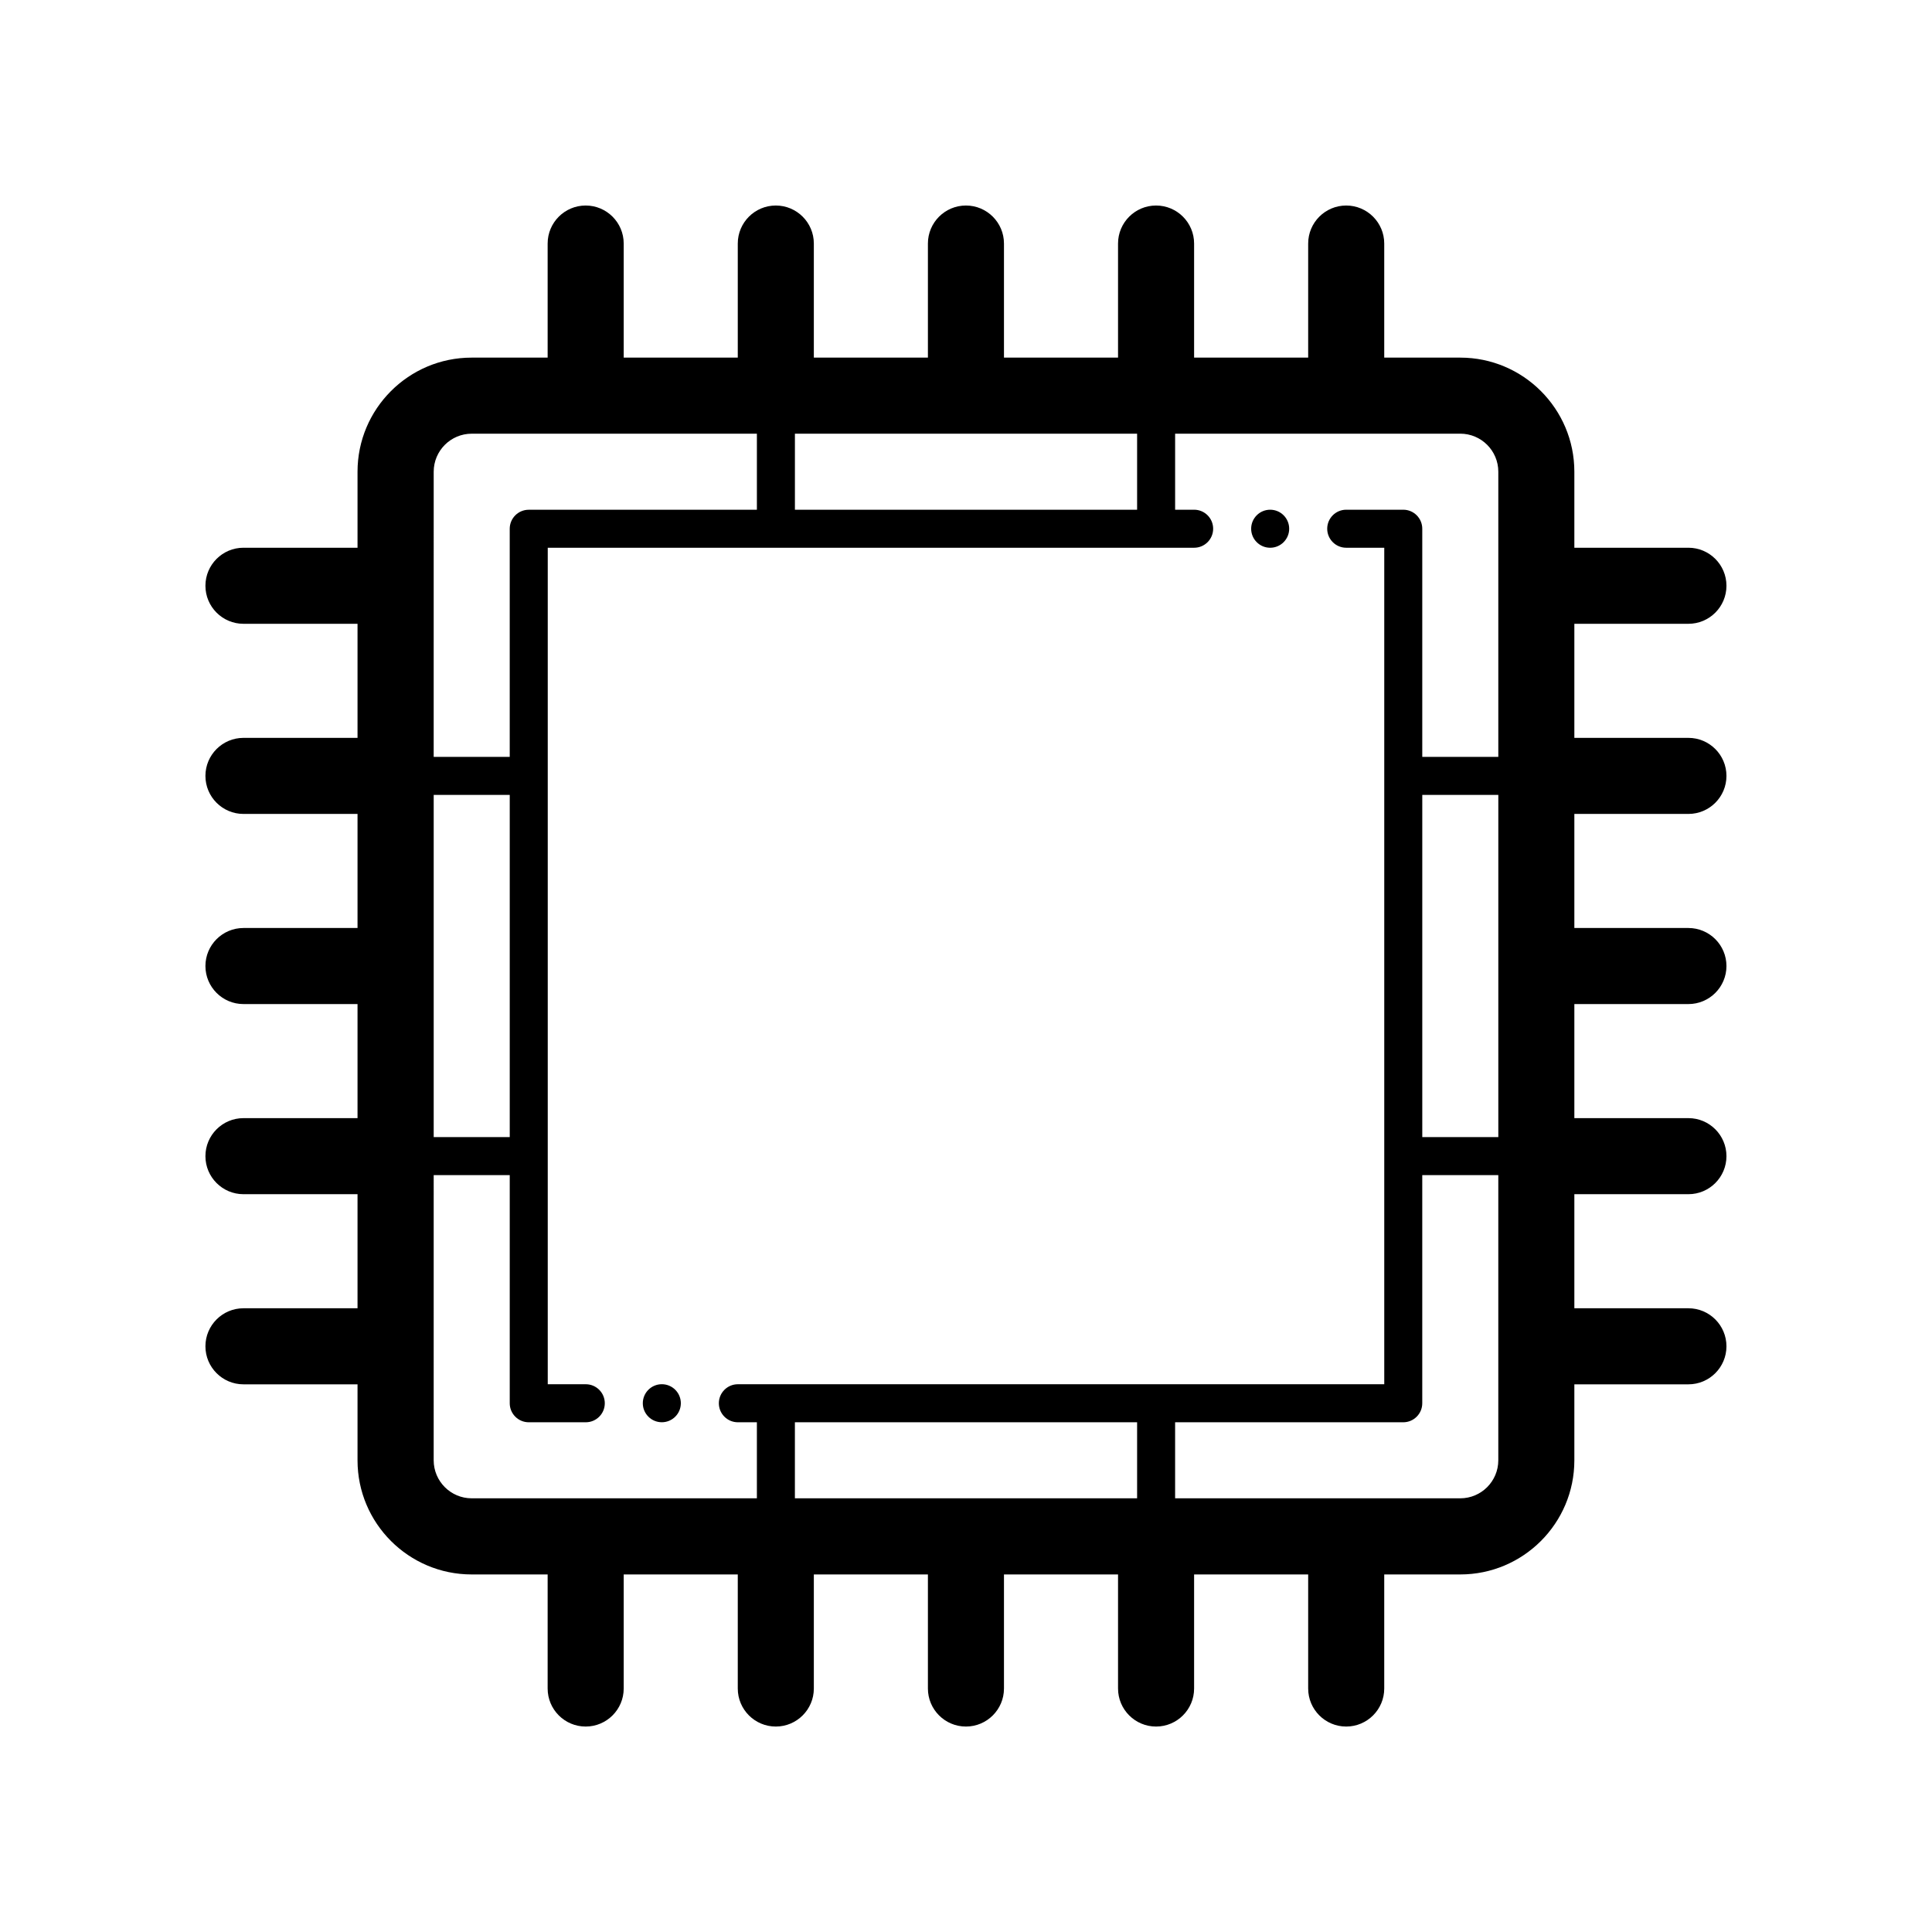 <?xml version="1.0" encoding="UTF-8"?>
<!-- Uploaded to: SVG Repo, www.svgrepo.com, Generator: SVG Repo Mixer Tools -->
<svg fill="#000000" width="800px" height="800px" version="1.1" viewBox="144 144 512 512" xmlns="http://www.w3.org/2000/svg">
 <path d="m591.45 359.7c5.562 0 10.078-4.516 10.078-10.078s-4.516-10.078-10.078-10.078h-30.23v-30.23h30.23c5.562 0 10.078-4.516 10.078-10.078s-4.516-10.078-10.078-10.078h-30.23v-20.152c0-16.672-13.559-30.23-30.23-30.23h-20.152v-30.23c0-5.562-4.516-10.078-10.078-10.078s-10.078 4.516-10.078 10.078v30.23h-30.23v-30.23c0-5.562-4.516-10.078-10.078-10.078s-10.078 4.516-10.078 10.078v30.23h-30.23v-30.23c0-5.562-4.516-10.078-10.078-10.078s-10.078 4.516-10.078 10.078v30.23h-30.23v-30.23c0-5.562-4.516-10.078-10.078-10.078s-10.078 4.516-10.078 10.078v30.23h-30.23v-30.23c0-5.562-4.516-10.078-10.078-10.078s-10.078 4.516-10.078 10.078v30.23h-20.152c-16.672 0-30.23 13.559-30.23 30.23v20.152h-30.23c-5.562 0-10.078 4.516-10.078 10.078s4.516 10.078 10.078 10.078h30.23v30.23h-30.23c-5.562 0-10.078 4.516-10.078 10.078s4.516 10.078 10.078 10.078h30.23v30.23h-30.23c-5.562 0-10.078 4.516-10.078 10.078s4.516 10.078 10.078 10.078h30.23v30.23h-30.23c-5.562 0-10.078 4.516-10.078 10.078s4.516 10.078 10.078 10.078h30.23v30.23h-30.23c-5.562 0-10.078 4.516-10.078 10.078s4.516 10.078 10.078 10.078h30.23v20.152c0 16.672 13.559 30.23 30.23 30.23h20.152v30.23c0 5.562 4.516 10.078 10.078 10.078s10.078-4.516 10.078-10.078v-30.23h30.23v30.23c0 5.562 4.516 10.078 10.078 10.078s10.078-4.516 10.078-10.078v-30.23h30.23v30.23c0 5.562 4.516 10.078 10.078 10.078s10.078-4.516 10.078-10.078v-30.23h30.23v30.23c0 5.562 4.516 10.078 10.078 10.078s10.078-4.516 10.078-10.078v-30.23h30.23v30.23c0 5.562 4.516 10.078 10.078 10.078s10.078-4.516 10.078-10.078v-30.23h20.152c16.672 0 30.23-13.559 30.23-30.23v-20.152h30.23c5.562 0 10.078-4.516 10.078-10.078s-4.516-10.078-10.078-10.078h-30.23v-30.23h30.23c5.562 0 10.078-4.516 10.078-10.078s-4.516-10.078-10.078-10.078h-30.23v-30.23h30.23c5.562 0 10.078-4.516 10.078-10.078s-4.516-10.078-10.078-10.078h-30.23v-30.23zm-70.531-5.039h20.152v90.688h-20.152zm-75.574-95.723v20.152h-90.684v-20.152zm-186.41 10.074c0-5.559 4.519-10.078 10.078-10.078h75.57v20.152l-60.461 0.004c-2.781 0-5.039 2.258-5.039 5.039v60.457h-20.152zm0 85.648h20.152v90.688h-20.152zm10.074 186.41c-5.559 0-10.078-4.519-10.078-10.078l0.004-75.57h20.152v60.457c0 2.781 2.258 5.039 5.039 5.039h15.113c2.781 0 5.039-2.258 5.039-5.039s-2.258-5.039-5.039-5.039h-10.078v-221.68h171.3c2.781 0 5.039-2.258 5.039-5.039s-2.258-5.039-5.039-5.039h-5.039v-20.152h75.57c5.559 0 10.078 4.519 10.078 10.078v75.57h-20.152v-60.457c0-2.781-2.258-5.039-5.039-5.039h-15.113c-2.781 0-5.039 2.258-5.039 5.039s2.258 5.039 5.039 5.039h10.078v221.68h-171.3c-2.781 0-5.039 2.258-5.039 5.039s2.258 5.039 5.039 5.039h5.039v20.152zm85.648 0v-20.152h90.688v20.152zm186.41-10.078c0 5.559-4.519 10.078-10.078 10.078h-75.57v-20.152h60.457c2.781 0 5.039-2.258 5.039-5.039v-60.457h20.152zm-65.496-246.87c0-2.781 2.258-5.039 5.039-5.039s5.039 2.258 5.039 5.039-2.258 5.039-5.039 5.039-5.039-2.258-5.039-5.039zm-151.14 231.75c0 2.781-2.258 5.039-5.039 5.039s-5.039-2.258-5.039-5.039 2.258-5.039 5.039-5.039c2.785 0 5.039 2.258 5.039 5.039z"/>
</svg>